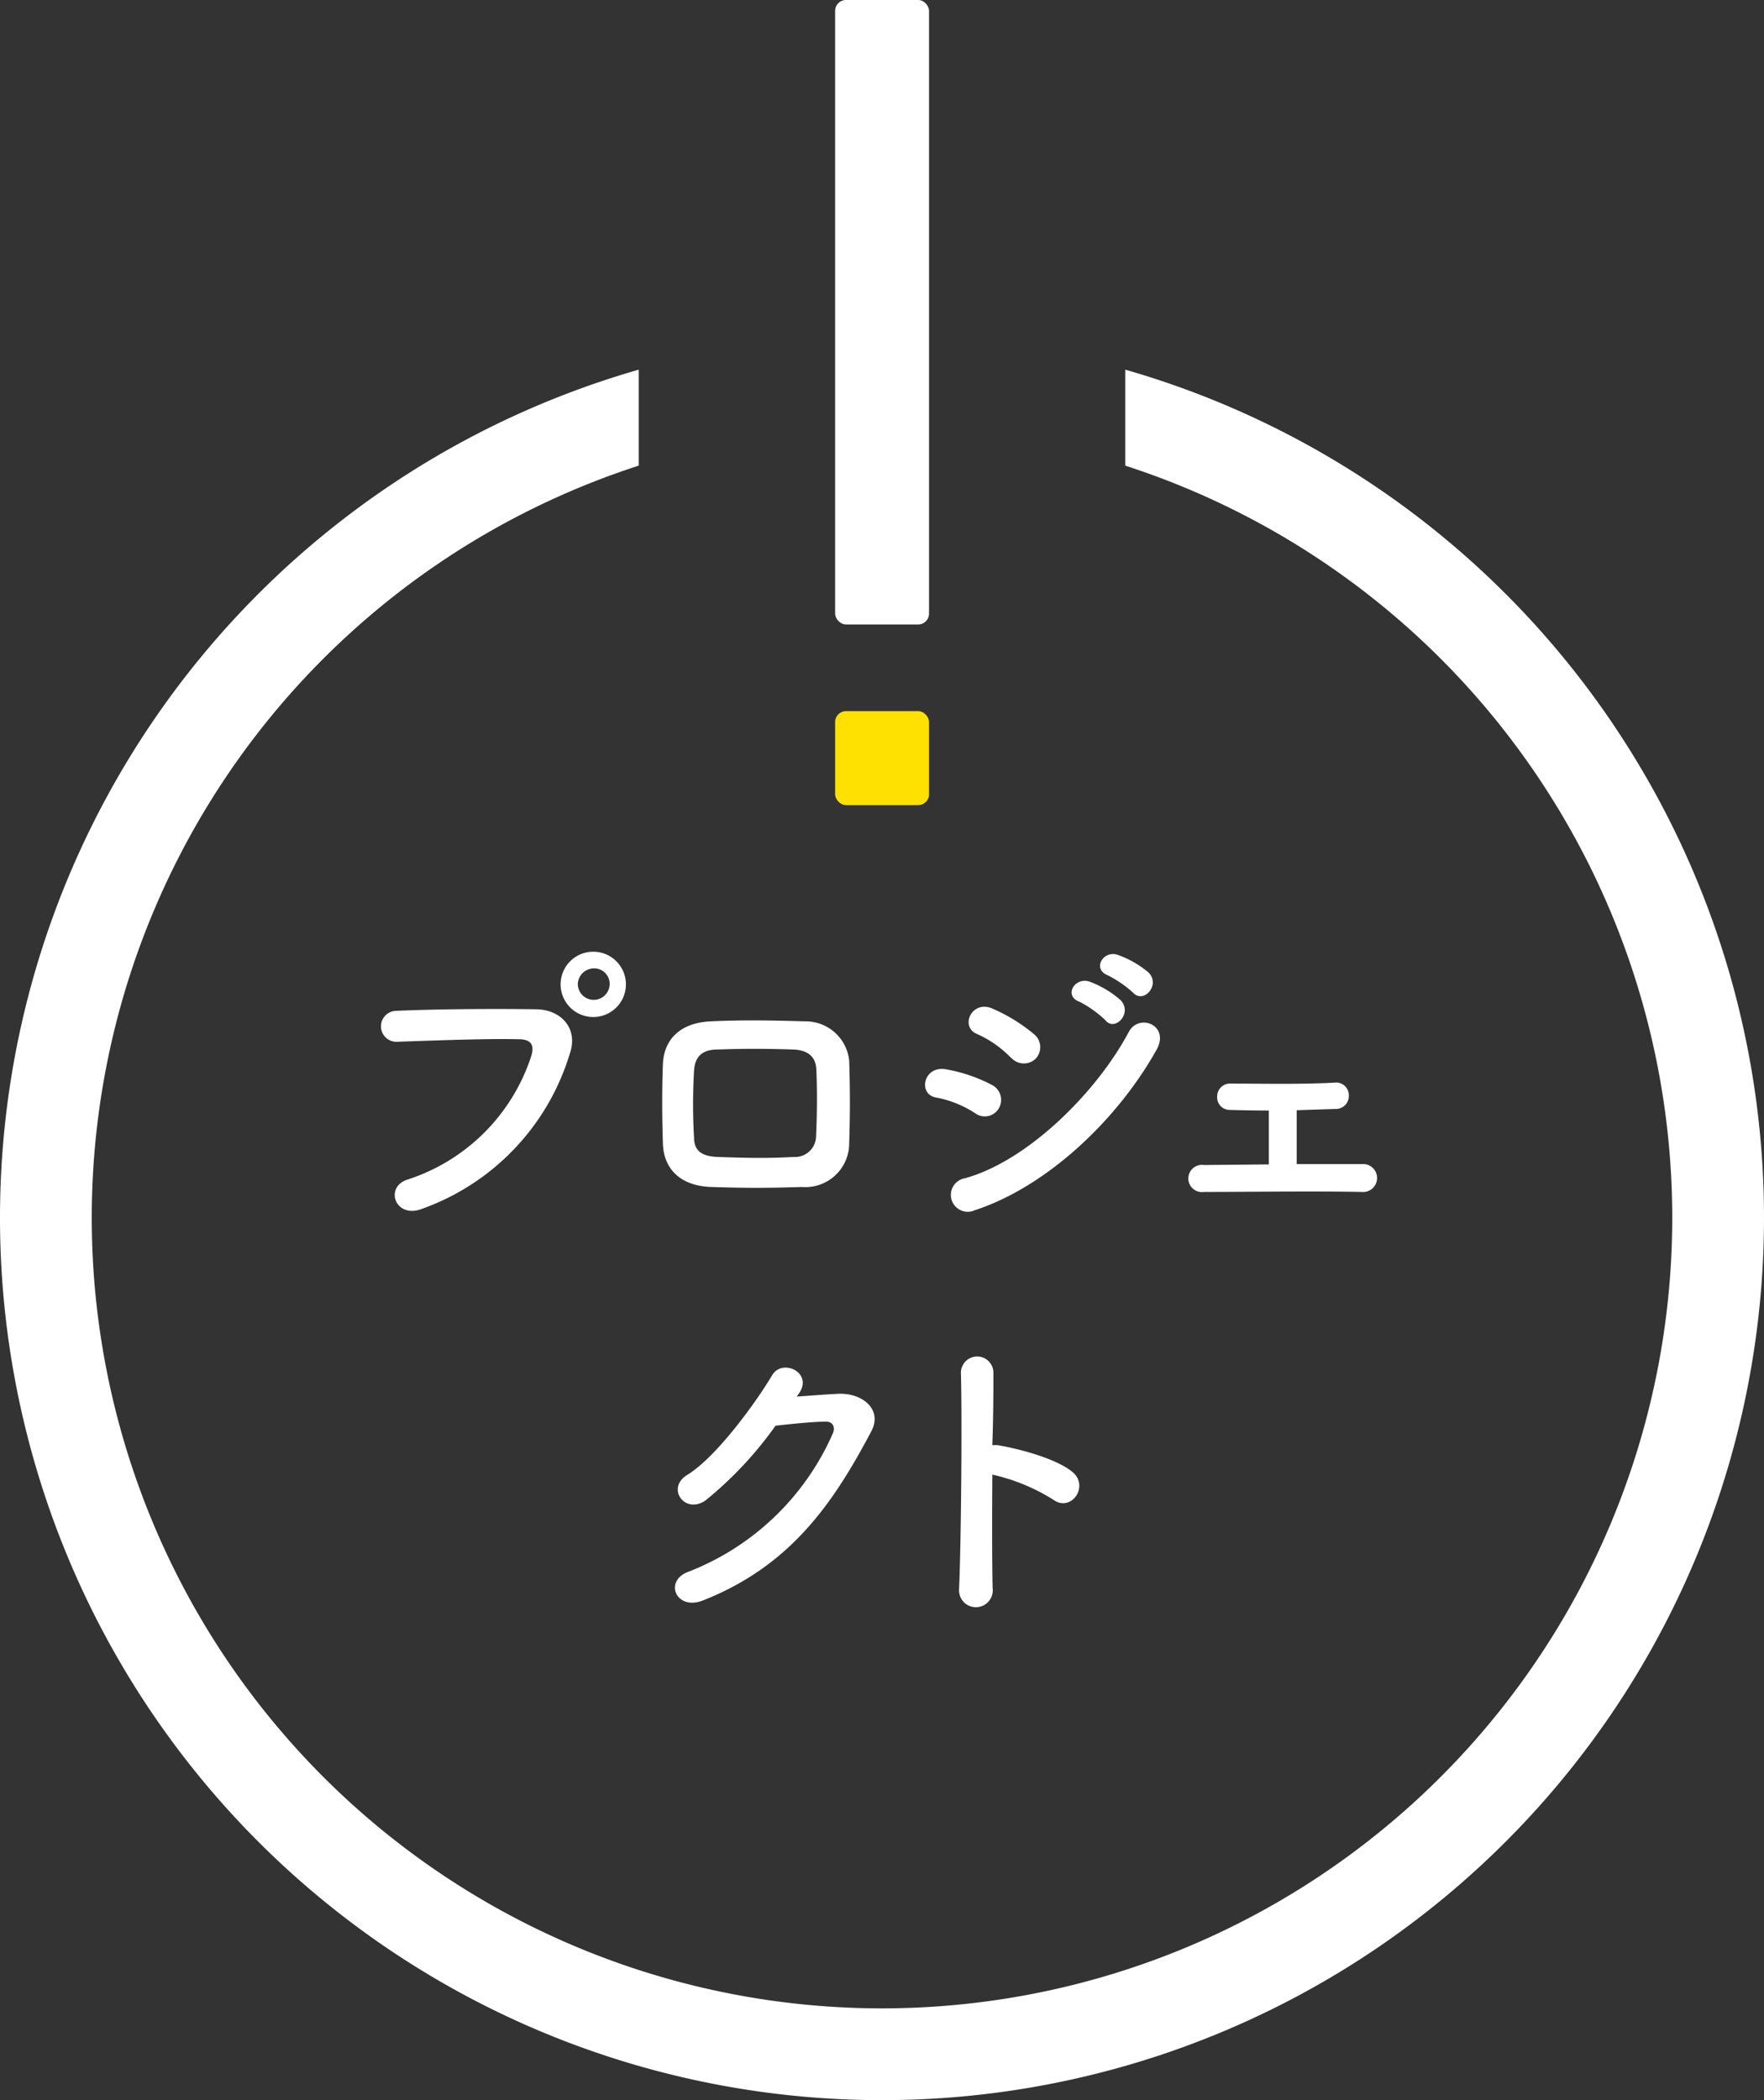 <svg xmlns="http://www.w3.org/2000/svg" viewBox="0 0 114 135.68"><rect x="0" y="0" width="114" height="135.68" fill="#333333" stroke="none"/><defs><style>.cls-1{fill:#fff;}.cls-2{fill:#ffe100;}</style></defs><title>project-title</title><g id="レイヤー_2" data-name="レイヤー 2"><g id="type"><path class="cls-1" d="M26.34,76.2a12.43,12.43,0,0,0,8-8c.16-.54.1-1-.65-1.06-2-.06-5.16.06-8.07.16a1,1,0,1,1,0-2c2.66-.12,6.44-.14,9-.1,1.63,0,2.78,1.24,2.2,2.88a15.37,15.37,0,0,1-9.52,10C25.55,78.78,24.81,76.68,26.34,76.2Zm12-10.5a2.11,2.11,0,1,1,0-4.22,2.11,2.11,0,1,1,0,4.22Zm0-3.14a1.05,1.05,0,0,0-1,1,1,1,0,0,0,2.06,0A1,1,0,0,0,38.32,62.56Z"/><path class="cls-1" d="M51.83,76.68c-2.5.08-3.89.06-5.85,0s-3.08-1.12-3.14-2.8c-.06-2-.06-3.42,0-5.14.06-1.48,1-2.66,3.08-2.76s4.14-.06,6.09,0a2.83,2.83,0,0,1,2.87,2.54c.06,1.82.06,3.6,0,5.32A2.83,2.83,0,0,1,51.83,76.68Zm.93-7.48c0-.86-.46-1.36-1.49-1.4-1.74-.06-3.33-.06-4.9,0-1.13,0-1.48.6-1.52,1.42a37.13,37.13,0,0,0,0,4.22c0,.88.45,1.26,1.56,1.3,1.83.06,3,.1,4.88,0a1.36,1.36,0,0,0,1.45-1.34C52.8,72.08,52.82,70.54,52.76,69.2Z"/><path class="cls-1" d="M63,71.9a7,7,0,0,0-2.5-1c-1.21-.2-.82-2.1.65-1.82a10.13,10.13,0,0,1,2.94,1,1.08,1.08,0,0,1,.47,1.5A1.05,1.05,0,0,1,63,71.9Zm0,6.28a1.09,1.09,0,1,1-.66-2.06c4-1.08,8.49-5.48,10.61-9.46.67-1.24,2.68-.42,1.79,1.16C72.18,72.4,67.6,76.68,63,78.18Zm2.34-9.84a7,7,0,0,0-2.19-1.54c-1.15-.46-.35-2.24,1-1.64a11.11,11.11,0,0,1,2.69,1.66,1.08,1.08,0,0,1,.1,1.56A1.09,1.09,0,0,1,65.36,68.34Zm4.38-3.64c-1-.42-.22-1.62.71-1.28a6.38,6.38,0,0,1,2,1.2c.78.84-.39,2.06-1,1.28A7.19,7.19,0,0,0,69.74,64.7ZM71.58,63c-1-.4-.3-1.62.64-1.32a6.37,6.37,0,0,1,2,1.14c.81.8-.32,2.06-1,1.3A7.39,7.39,0,0,0,71.58,63Z"/><path class="cls-1" d="M79.5,71.7a.81.81,0,0,1-.84-.86.83.83,0,0,1,.88-.84c1.94,0,4.5.06,6.7-.06a.82.82,0,0,1,.93.84.84.84,0,0,1-.89.86l-2.48.08c0,1.14,0,2.56,0,3.48,1.57,0,3.13,0,4.38,0A.9.9,0,1,1,88,77c-3.15-.06-7.39,0-10.19,0a.88.88,0,1,1,0-1.74L82,75.22c0-1,0-2.62,0-3.48C81,71.74,80.09,71.72,79.5,71.7Z"/><path class="cls-1" d="M51.49,90.22c.87-.06,1.86-.14,2.66-.18,1.56-.08,2.91,1,2.16,2.42-2.46,4.66-5.24,8.72-10.91,10.94-1.72.66-2.54-1.3-.87-1.88a16.85,16.85,0,0,0,9.3-8.94c.16-.38,0-.76-.48-.74-.85,0-2.32.16-3.23.26a24.34,24.34,0,0,1-4.54,4.84c-1.35.9-2.54-.82-1.17-1.66,1.94-1.18,4.56-4.86,5.49-6.44.66-1.12,2.68-.16,1.73,1.18Z"/><path class="cls-1" d="M64.15,102.6a1.09,1.09,0,1,1-2.17.08c.14-3.24.2-11.08.12-14a1.05,1.05,0,0,1,2.1,0c0,1,0,2.72-.07,4.68a2.11,2.11,0,0,1,.35,0c1.13.18,3.75.82,4.84,1.74s-.1,2.62-1.25,1.78a12.61,12.61,0,0,0-3.94-1.62C64.11,98.1,64.11,101,64.15,102.6Z"/><path class="cls-1" d="M72.72,23.88v6.2a51.07,51.07,0,1,1-31.44,0v-6.2a57,57,0,1,0,31.44,0Z"/><rect class="cls-2" x="53.97" y="45.94" width="6.07" height="6.07" rx="0.7"/><rect class="cls-1" x="53.97" width="6.07" height="40.34" rx="0.7"/></g></g></svg>